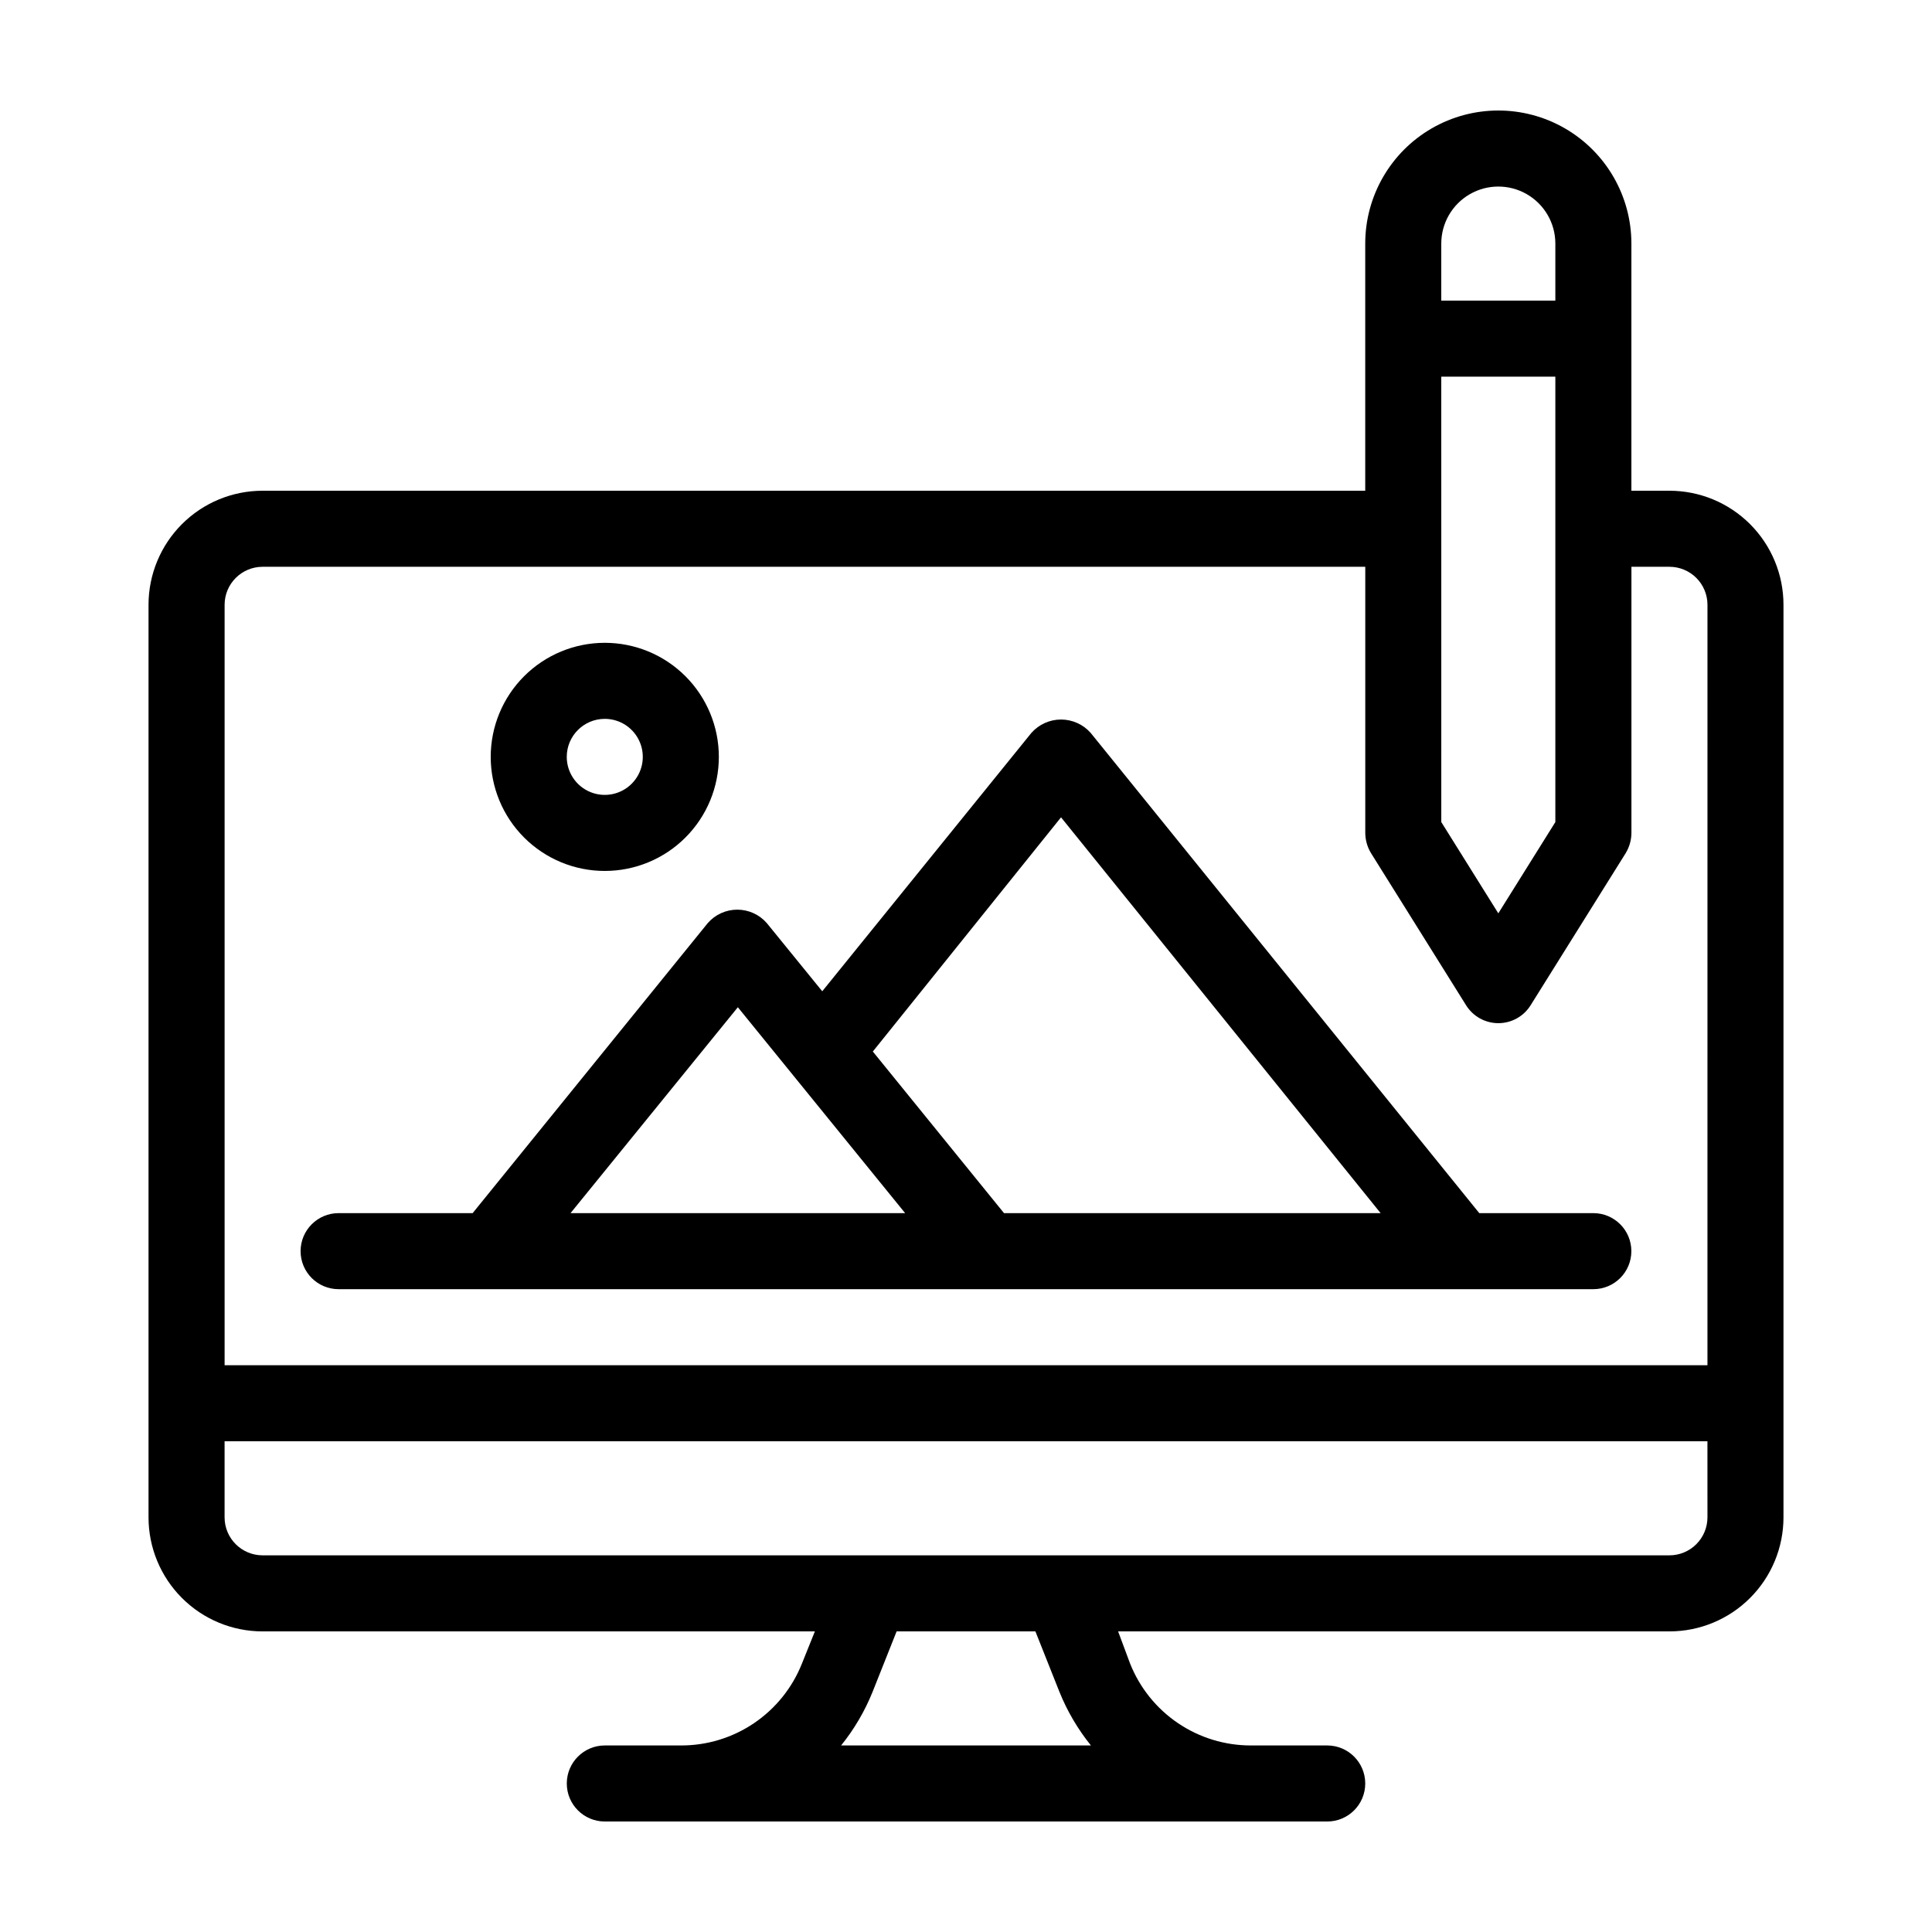 <?xml version="1.0" encoding="UTF-8"?>
<!-- Uploaded to: SVG Find, www.svgrepo.com, Generator: SVG Find Mixer Tools -->
<svg fill="#000000" width="800px" height="800px" version="1.1" viewBox="144 144 512 512" xmlns="http://www.w3.org/2000/svg">
 <g>
  <path d="m586.41 274.05h-10.074v-65.496c0-12.598-6.723-24.242-17.633-30.543-10.914-6.297-24.355-6.297-35.266 0-10.914 6.301-17.637 17.945-17.637 30.543v65.496h-292.21c-8.02 0-15.707 3.184-21.375 8.852-5.668 5.672-8.855 13.359-8.855 21.375v241.83c0 8.02 3.188 15.707 8.855 21.375 5.668 5.672 13.355 8.855 21.375 8.855h146.36l-3.426 8.516c-2.551 6.422-6.977 11.93-12.699 15.801-5.723 3.875-12.48 5.934-19.395 5.91h-20.152c-5.562 0-10.074 4.512-10.074 10.078 0 5.566 4.512 10.074 10.074 10.074h191.45c5.566 0 10.074-4.508 10.074-10.074 0-5.566-4.508-10.078-10.074-10.078h-20.152c-6.91 0.023-13.668-2.035-19.395-5.91-5.723-3.871-10.148-9.379-12.699-15.801l-3.172-8.516h146.1c8.02 0 15.707-3.184 21.375-8.855 5.672-5.668 8.855-13.355 8.855-21.375v-241.83c0-8.016-3.184-15.703-8.855-21.375-5.668-5.668-13.355-8.852-21.375-8.852zm-60.457-65.496c0-5.398 2.883-10.391 7.559-13.09 4.676-2.699 10.438-2.699 15.113 0 4.676 2.699 7.559 7.691 7.559 13.09v15.113h-30.23zm0 35.266h30.23v118.04l-15.113 24.184-15.113-24.184zm-159.05 362.74c3.481-4.309 6.297-9.113 8.363-14.258l6.348-15.969h36.777l6.348 15.973v-0.004c2.066 5.144 4.887 9.949 8.363 14.258zm229.59-60.457c0 2.676-1.062 5.238-2.953 7.125-1.887 1.891-4.449 2.953-7.125 2.953h-372.82c-5.566 0-10.078-4.512-10.078-10.078v-20.152h392.97zm0-40.305h-392.97v-201.52c0-5.562 4.512-10.074 10.078-10.074h292.21v70.531c0.016 1.887 0.535 3.731 1.512 5.34l25.191 40.305v0.004c1.836 2.961 5.078 4.766 8.566 4.766 3.488 0 6.727-1.805 8.562-4.766l25.191-40.305v-0.004c0.977-1.609 1.5-3.453 1.512-5.34v-70.531h10.078-0.004c2.676 0 5.238 1.062 7.125 2.949 1.891 1.891 2.953 4.453 2.953 7.125z"/>
  <path d="m304.27 374.81c8.02 0 15.707-3.184 21.375-8.855 5.672-5.668 8.855-13.355 8.855-21.375 0-8.016-3.184-15.703-8.855-21.375-5.668-5.668-13.355-8.852-21.375-8.852-8.016 0-15.703 3.184-21.375 8.852-5.668 5.672-8.852 13.359-8.852 21.375 0 8.02 3.184 15.707 8.852 21.375 5.672 5.672 13.359 8.855 21.375 8.855zm0-40.305c4.078 0 7.75 2.453 9.309 6.219 1.562 3.766 0.699 8.102-2.184 10.98-2.879 2.883-7.215 3.746-10.98 2.184-3.766-1.559-6.219-5.231-6.219-9.309 0-5.562 4.512-10.074 10.074-10.074z"/>
  <path d="m566.25 465.49h-30.227l-102.98-127.26c-1.988-2.254-4.852-3.547-7.859-3.547s-5.867 1.293-7.859 3.547l-55.418 68.469-14.711-18.086c-1.969-2.254-4.816-3.543-7.809-3.543s-5.84 1.289-7.809 3.543l-62.32 76.879h-35.52c-5.566 0-10.078 4.512-10.078 10.078 0 5.566 4.512 10.074 10.078 10.074h332.51c5.566 0 10.078-4.508 10.078-10.074 0-5.566-4.512-10.078-10.078-10.078zm-271.05 0 44.336-54.562 44.332 54.562zm114.87 0-34.762-42.824 49.875-62.066 84.691 104.89z"/>
 </g>
</svg>